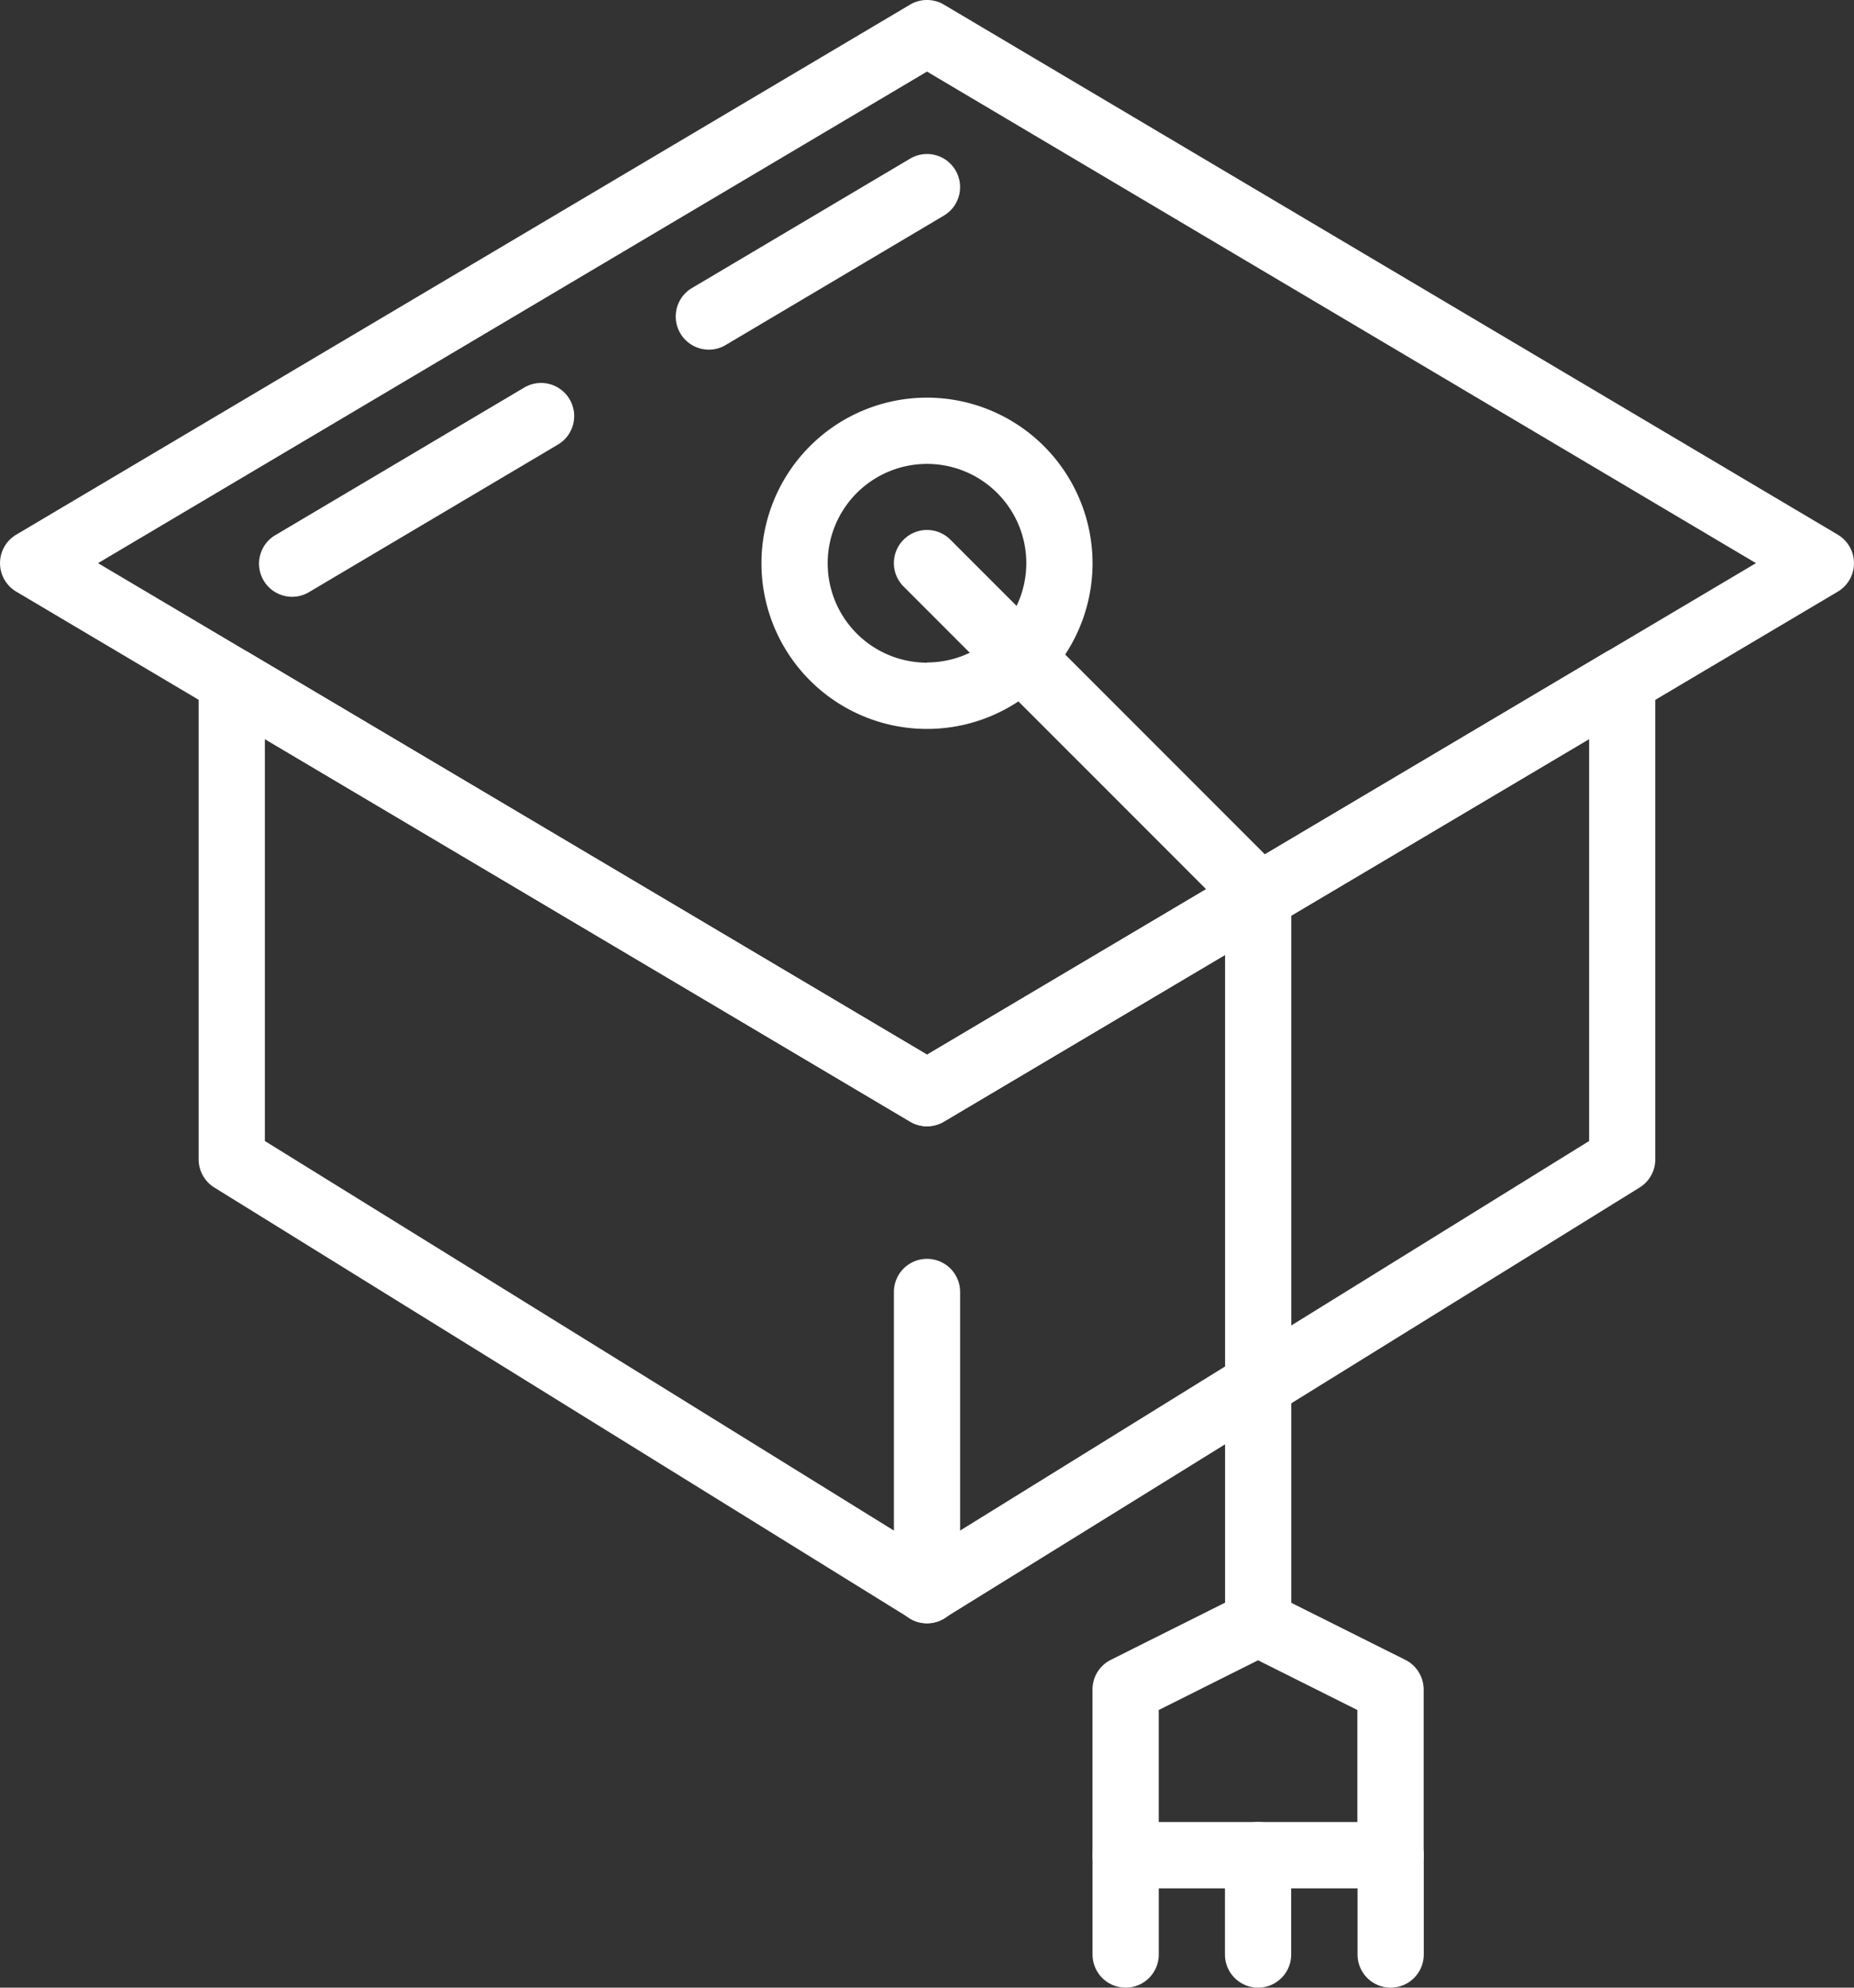 <svg xmlns="http://www.w3.org/2000/svg" width="65.148" height="69.801" viewBox="0 0 65.148 69.801">
  <rect x="0" y="0" width="65.148" height="69.801" fill="#333333" stroke="none"/>
  <g id="mortarboard_1_" data-name="mortarboard (1)" transform="translate(-17.065 0)">
    <g id="Group_564" data-name="Group 564" transform="translate(17.065 0)">
      <g id="Group_563" data-name="Group 563" transform="translate(0 0)">
        <path id="Path_1271" data-name="Path 1271" d="M81.643,18.776,50.232.162a1.166,1.166,0,0,0-1.187,0L17.635,18.776a1.163,1.163,0,0,0,0,2L49.046,39.39a1.162,1.162,0,0,0,1.187,0L81.643,20.777a1.163,1.163,0,0,0,0-2Zm-32,18.261L20.51,19.776,49.639,2.514,78.768,19.776Z" transform="translate(-17.065 0)" fill="#fff"/>
      </g>
    </g>
    <g id="Group_566" data-name="Group 566" transform="translate(40.766 5.408)">
      <g id="Group_565" data-name="Group 565" transform="translate(0)">
        <path id="Path_1272" data-name="Path 1272" d="M200.787,40.241a1.163,1.163,0,0,0-1.594-.408l-7.71,4.57a1.164,1.164,0,0,0,1.187,2l7.71-4.57A1.163,1.163,0,0,0,200.787,40.241Z" transform="translate(-190.913 -39.67)" fill="#fff"/>
      </g>
    </g>
    <g id="Group_568" data-name="Group 568" transform="translate(26.193 13.446)">
      <g id="Group_567" data-name="Group 567" transform="translate(0)">
        <path id="Path_1273" data-name="Path 1273" d="M94.906,99.2a1.163,1.163,0,0,0-1.594-.408l-8.722,5.168a1.163,1.163,0,1,0,1.186,2l8.722-5.167A1.163,1.163,0,0,0,94.906,99.2Z" transform="translate(-84.02 -98.627)" fill="#fff"/>
      </g>
    </g>
    <g id="Group_570" data-name="Group 570" transform="translate(43.822 13.96)">
      <g id="Group_569" data-name="Group 569">
        <path id="Path_1274" data-name="Path 1274" d="M219.148,102.4a5.817,5.817,0,1,0,5.817,5.817A5.823,5.823,0,0,0,219.148,102.4Zm0,9.307a3.49,3.49,0,1,1,3.49-3.49A3.494,3.494,0,0,1,219.148,111.7Z" transform="translate(-213.331 -102.396)" fill="#fff"/>
      </g>
    </g>
    <g id="Group_572" data-name="Group 572" transform="translate(48.475 18.613)">
      <g id="Group_571" data-name="Group 571">
        <path id="Path_1275" data-name="Path 1275" d="M261.082,148.5l-11.634-11.634a1.163,1.163,0,0,0-1.645,1.645L259.1,149.806v25.112a1.163,1.163,0,0,0,2.327,0V149.324A1.157,1.157,0,0,0,261.082,148.5Z" transform="translate(-247.462 -136.527)" fill="#fff"/>
      </g>
    </g>
    <g id="Group_574" data-name="Group 574" transform="translate(55.456 55.839)">
      <g id="Group_573" data-name="Group 573">
        <path id="Path_1276" data-name="Path 1276" d="M309.656,412.039,305,409.712a1.163,1.163,0,0,0-1.041,0l-4.653,2.327a1.165,1.165,0,0,0-.643,1.041V418.9a1.163,1.163,0,0,0,1.163,1.163h9.307A1.164,1.164,0,0,0,310.3,418.9V413.08A1.166,1.166,0,0,0,309.656,412.039Zm-1.685,5.695h-6.98V413.8l3.49-1.745,3.49,1.745Z" transform="translate(-298.665 -409.589)" fill="#fff"/>
      </g>
    </g>
    <g id="Group_576" data-name="Group 576" transform="translate(55.456 63.984)">
      <g id="Group_575" data-name="Group 575">
        <path id="Path_1277" data-name="Path 1277" d="M299.828,469.329a1.163,1.163,0,0,0-1.163,1.163v3.49a1.163,1.163,0,1,0,2.327,0v-3.49A1.163,1.163,0,0,0,299.828,469.329Z" transform="translate(-298.665 -469.329)" fill="#fff"/>
      </g>
    </g>
    <g id="Group_578" data-name="Group 578" transform="translate(60.109 63.984)">
      <g id="Group_577" data-name="Group 577" transform="translate(0)">
        <path id="Path_1278" data-name="Path 1278" d="M333.961,469.329a1.163,1.163,0,0,0-1.163,1.163v3.49a1.163,1.163,0,1,0,2.327,0v-3.49A1.163,1.163,0,0,0,333.961,469.329Z" transform="translate(-332.798 -469.329)" fill="#fff"/>
      </g>
    </g>
    <g id="Group_580" data-name="Group 580" transform="translate(64.763 63.984)">
      <g id="Group_579" data-name="Group 579">
        <path id="Path_1279" data-name="Path 1279" d="M368.1,469.329a1.163,1.163,0,0,0-1.163,1.163v3.49a1.163,1.163,0,1,0,2.327,0v-3.49A1.163,1.163,0,0,0,368.1,469.329Z" transform="translate(-366.932 -469.329)" fill="#fff"/>
      </g>
    </g>
    <g id="Group_582" data-name="Group 582" transform="translate(48.476 44.207)">
      <g id="Group_581" data-name="Group 581">
        <path id="Path_1280" data-name="Path 1280" d="M248.628,324.262a1.163,1.163,0,0,0-1.163,1.163V335.9a1.163,1.163,0,1,0,2.327,0v-10.47A1.163,1.163,0,0,0,248.628,324.262Z" transform="translate(-247.465 -324.262)" fill="#fff"/>
      </g>
    </g>
    <g id="Group_584" data-name="Group 584" transform="translate(24.045 22.748)">
      <g id="Group_583" data-name="Group 583" transform="translate(0)">
        <path id="Path_1281" data-name="Path 1281" d="M118.865,167.012a1.167,1.167,0,0,0-1.169.01L93.859,181.149,70.022,167.024a1.163,1.163,0,0,0-1.757,1v16.8a1.166,1.166,0,0,0,.551.99l24.43,15.124a1.167,1.167,0,0,0,1.224,0l24.43-15.124a1.164,1.164,0,0,0,.551-.99v-16.8A1.169,1.169,0,0,0,118.865,167.012Zm-1.739,17.169-23.267,14.4-23.267-14.4V170.066L93.265,183.5a1.166,1.166,0,0,0,1.187,0l22.674-13.437Z" transform="translate(-68.265 -166.86)" fill="#fff"/>
      </g>
    </g>
  </g>
</svg>

